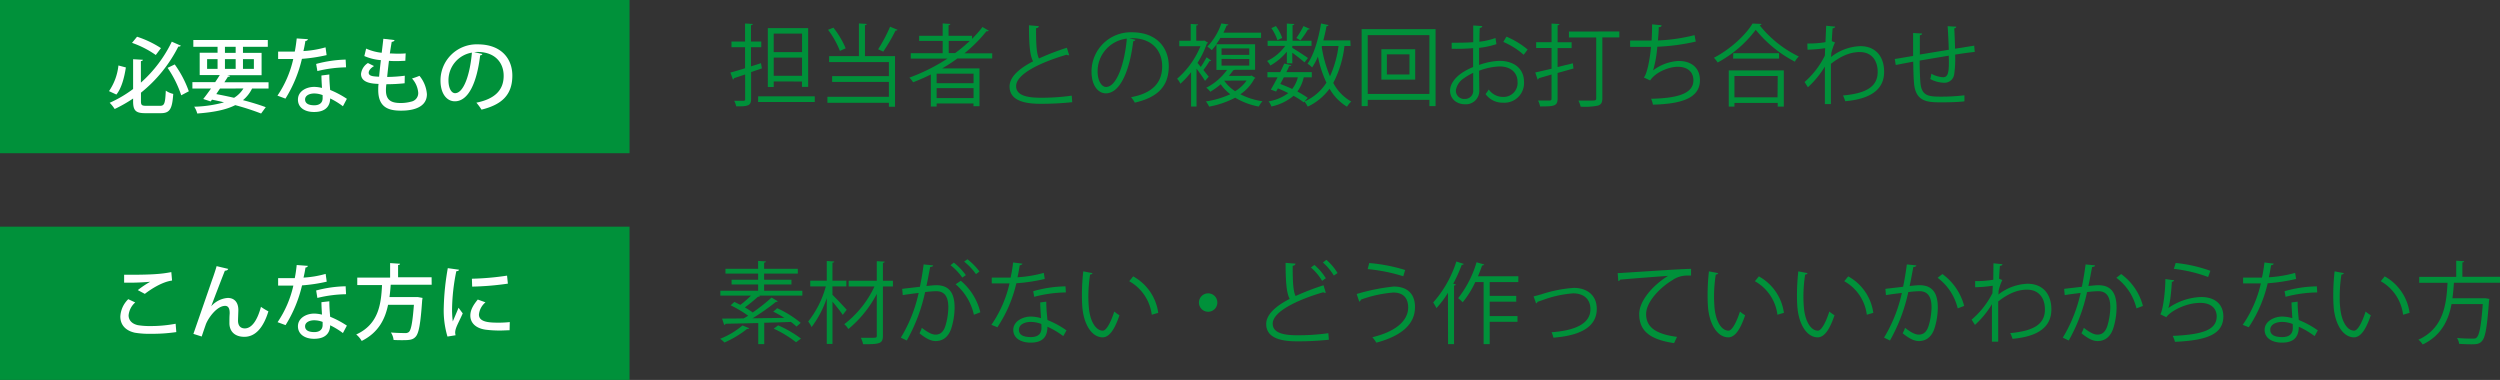 <svg xmlns="http://www.w3.org/2000/svg" viewBox="0 0 671.28 102.01"><rect x="0" y="0" width="671.28" height="102.01" fill="#333333" stroke="none"/><defs><style>.cls-1{fill:#00913a;}.cls-2{fill:#fff;}</style></defs><g id="レイヤー_2" data-name="レイヤー 2"><g id="text"><rect class="cls-1" width="169.04" height="41.14"/><path class="cls-2" d="M29.27,24.47a14.93,14.93,0,0,0,2.53-6.89l2,.53c-.4,2.58-1.12,5.52-2.55,7.28Zm8.58,2.73c0,1,.22,1.21,1.39,1.21H43c1.16,0,1.36-.68,1.52-4.07a5.83,5.83,0,0,0,2,.88c-.28,4-.88,5.17-3.34,5.17H39c-2.55,0-3.26-.7-3.26-3.21v-.73a37.18,37.18,0,0,1-4.95,2.82,9.62,9.62,0,0,0-1.34-1.67,32.19,32.19,0,0,0,6.29-3.7v-8l2.62.15c0,.2-.18.31-.53.36v5.78a35.19,35.19,0,0,0,8.3-11l2.44,1.08a.65.65,0,0,1-.68.22A37.51,37.51,0,0,1,37.85,24.89ZM36.8,9.86a27,27,0,0,1,6.42,3.06l-1.39,1.85a25.69,25.69,0,0,0-6.38-3.26ZM48.66,25.59A28.82,28.82,0,0,0,45,18.22l1.92-.92a28.9,28.9,0,0,1,3.78,7.21Z"/><path class="cls-2" d="M72.11,23.77H67.69a9.37,9.37,0,0,1-2.45,3.12c2.36.62,4.49,1.28,6.12,1.89l-1.25,1.7a68.13,68.13,0,0,0-6.94-2.25c-2.48,1.26-5.8,1.92-10.21,2.25a5.86,5.86,0,0,0-.81-1.83,32.55,32.55,0,0,0,8-1.17c-1-.26-2.13-.5-3.23-.72l-.35.48-2-.66c.62-.77,1.35-1.76,2.09-2.81h-5V22.05h6.12c.44-.64.86-1.3,1.23-1.89H53.62v-6h4.8V12.57H51.91V10.74h20v1.83H65.24V14.2h5v6H61.06l.73.2c-.09.17-.27.24-.6.22-.28.46-.61.94-.94,1.47H72.11Zm-16.5-7.9v2.62h2.81V15.87Zm3.47,7.9c-.35.5-.68,1-1,1.49,1.6.31,3.21.64,4.77,1a7.59,7.59,0,0,0,2.51-2.5Zm1.32-11.2V14.2h2.88V12.57Zm0,5.92h2.88V15.87H60.4Zm7.77-2.62H65.24v2.62h2.93Z"/><path class="cls-2" d="M82.69,10.52A.71.71,0,0,1,82,11c-.13.86-.35,2-.53,2.71a27.09,27.09,0,0,0,5.94-1l.29,2.09a44.07,44.07,0,0,1-6.63,1,35.34,35.34,0,0,1-4.42,10.68l-2.15-.8a28.48,28.48,0,0,0,4.24-9.83c-.46,0-1,0-1.52,0H74.68v-2h2.53c.68,0,1.36,0,1.94,0,.22-1.08.39-2.32.52-3.53ZM88.43,20c0,1.54.11,2.77.22,4.15a25.72,25.72,0,0,1,4.49,2.38l-1.06,2a20.42,20.42,0,0,0-3.43-2.1c0,1.21-.48,3.64-4.29,3.64C82,30.1,80,29,80,26.74s2.26-3.41,4.37-3.41a9.41,9.41,0,0,1,2.09.28c-.08-1.23-.15-2.48-.15-3.34Zm-1.8,5.54a6.25,6.25,0,0,0-2.27-.44c-1.19,0-2.44.51-2.44,1.61s1,1.56,2.48,1.56c1.24,0,2.23-.55,2.23-1.91Zm6.29-7.46a34.92,34.92,0,0,0-7.7,1l-.33-1.91A33.41,33.41,0,0,1,92.81,16Z"/><path class="cls-2" d="M108.65,22.36a47,47,0,0,1-4.91.26,13.22,13.22,0,0,0-.11,1.63c0,2.88,1.72,3.41,4,3.41a10.65,10.65,0,0,0,2.78-.37,2.33,2.33,0,0,0,1.89-2.38,6.46,6.46,0,0,0-1.67-3.83c.57-.17,1.49-.5,2-.72a8.72,8.72,0,0,1,2,4.92c0,4.43-5.74,4.43-7,4.43-3.26,0-6.07-.84-6.07-5.55,0-.5,0-1.05.09-1.63-1.61-.06-4.71-.22-4.71-2.68a4,4,0,0,1,1.85-2.93l1.65.82C99.49,18.29,99,19,99,19.52c0,1,1.45,1,2.79,1.08.13-1.34.29-2.88.48-4.45a13.79,13.79,0,0,1-4.44-1.1l.48-2a13.83,13.83,0,0,0,4.18,1.12c.16-1.3.33-2.64.44-3.76l3,.35c0,.26-.33.44-.75.48-.15.86-.33,2-.5,3.11.59,0,1.27.06,2,.06s1.57,0,2.25-.08l-.09,2c-.64,0-1.41.07-2.18.07s-1.54,0-2.22-.07c-.18,1.47-.35,3-.48,4.33a38.59,38.59,0,0,0,4.73-.33Z"/><path class="cls-2" d="M129.53,14.5a.6.6,0,0,1-.6.35c-.86,7.22-3.1,12.35-6.8,12.35-2.13,0-3.85-2-3.85-5.57a9.69,9.69,0,0,1,10-9.72c6.32,0,9.29,3.85,9.29,8.38,0,5.21-2.84,7.81-8.28,9.15a15.26,15.26,0,0,0-1.38-1.87c5-1,7.33-3.41,7.33-7.21,0-3.59-2.38-6.41-7-6.41-.31,0-.59,0-.9.05Zm-2.82-.37a7.52,7.52,0,0,0-6.29,7.44c0,2.09.77,3.45,1.78,3.45C124.58,25,126.25,19.72,126.71,14.13Z"/><rect class="cls-1" y="60.87" width="169.04" height="41.14"/><path class="cls-2" d="M47.34,89.17a44.41,44.41,0,0,1-6.69.46,24.46,24.46,0,0,1-4.43-.29C33.47,88.73,32.31,87,32.31,85a7,7,0,0,1,2.13-4.67l1.87.88a5.25,5.25,0,0,0-1.78,3.46c0,1.19.77,2.26,2.49,2.64a19.28,19.28,0,0,0,3.36.24,35.93,35.93,0,0,0,6.78-.62ZM37,77.9a24.87,24.87,0,0,1,3.33-2.24v0a68.38,68.38,0,0,1-7,.24c0-.55,0-1.63,0-2.14,2.09.05,6.62,0,8.6-.17A30.71,30.71,0,0,0,46,73.06l.2,2.27c-2.82.37-6,2.55-7.31,3.58Z"/><path class="cls-2" d="M51.93,89.65c1.5-4.31,4.25-12.25,5-14.43.46-1.23,1.08-3.15,1.23-3.76l3.12.74c-.11.31-.41.47-.9.49-1,2.53-2.86,7.37-3.67,9.55h0A6.55,6.55,0,0,1,61.15,80C63,80,64,81.25,64,83.25c0,.35-.09,2.46-.09,2.82,0,1.4.68,2.11,1.83,2.11,1.82,0,3.34-2.09,4.33-5.79a16.44,16.44,0,0,0,2,1.21c-1.3,4.23-3.39,6.84-6.47,6.84-2.49,0-4-1.4-4-3.67,0-.86,0-1.76.07-2.53V84c0-1.23-.42-1.87-1.21-1.87-2.27,0-4.6,3.35-5.2,5-.28.81-.72,2.07-1.1,3.23Z"/><path class="cls-2" d="M82.69,71.39a.71.71,0,0,1-.66.44c-.13.86-.35,2-.53,2.71a27.09,27.09,0,0,0,5.94-1l.29,2.09a44.07,44.07,0,0,1-6.63,1,35.17,35.17,0,0,1-4.42,10.67l-2.15-.79a28.48,28.48,0,0,0,4.24-9.83c-.46,0-1,0-1.52,0H74.68v-2h2.53c.68,0,1.36,0,1.94,0,.22-1.07.39-2.31.52-3.52Zm5.74,9.51c0,1.54.11,2.77.22,4.15a25.72,25.72,0,0,1,4.49,2.38l-1.06,2a21,21,0,0,0-3.43-2.09c0,1.21-.48,3.63-4.29,3.63C82,91,80,89.83,80,87.61s2.26-3.41,4.37-3.41a9.41,9.41,0,0,1,2.09.28c-.08-1.23-.15-2.48-.15-3.34Zm-1.8,5.54A6.25,6.25,0,0,0,84.36,86c-1.19,0-2.44.51-2.44,1.61s1,1.56,2.48,1.56c1.24,0,2.23-.55,2.23-1.92ZM92.92,79a34.33,34.33,0,0,0-7.7,1L84.89,78a32.91,32.91,0,0,1,7.92-1.13Z"/><path class="cls-2" d="M115.91,76.45h-11c-.08,1.08-.17,2.2-.33,3.32h7.18l.46,0,1.23.22a4.41,4.41,0,0,1-.09.62c-.44,6.42-.9,8.91-1.78,9.83-.7.75-1.45.9-3.43.9-.73,0-1.59,0-2.47-.06a4.37,4.37,0,0,0-.72-2c1.56.13,3.12.15,3.74.15a1.48,1.48,0,0,0,1.08-.28c.61-.53,1-2.62,1.36-7.31H104.2c-.77,3.77-2.53,7.44-7.08,9.71a6.37,6.37,0,0,0-1.47-1.74c6.09-2.77,6.68-8.3,6.93-13.27H95.93v-2h8.82V70.64l2.67.18c0,.17-.16.31-.53.35v3.28h9Z"/><path class="cls-2" d="M123.23,72.42c0,.25-.26.38-.7.4a53.51,53.51,0,0,0-1.14,9.77,25.56,25.56,0,0,0,.19,3.72c.36-.86,1.26-2.93,1.54-3.68l1.13,1.52c-.82,1.87-1.54,3.1-1.85,4.12a3.6,3.6,0,0,0-.18,1,3.09,3.09,0,0,0,.11.75l-2.18.35a24.63,24.63,0,0,1-1-7.72A69,69,0,0,1,120.24,72Zm13.6,16.26c-.77,0-1.58.07-2.4.07a30.16,30.16,0,0,1-4-.22c-2.88-.4-4.14-2-4.14-3.78,0-1.54.8-2.86,2-4.32l2.07.75a4.88,4.88,0,0,0-1.76,3.28c0,2.05,2.75,2.18,5.28,2.18a27.25,27.25,0,0,0,3-.16ZM126.71,74.84a73.61,73.61,0,0,0,9.44-.83l.22,2.15a76.23,76.23,0,0,1-9.59.8Z"/><path class="cls-1" d="M204.58,18.36l-2.9,1v7.25c0,1.73-.8,2-4,1.94a6.63,6.63,0,0,0-.53-1.48c1.13,0,2.16,0,2.48,0s.45-.12.45-.46V20l-3,1a.39.39,0,0,1-.28.38l-.67-1.9c1.08-.28,2.44-.69,3.93-1.15V12.67h-3.65V11.16h3.65V6.31l2.07.12c0,.19-.15.29-.48.34v4.39h2.76v1.51h-2.76v5.14l2.68-.84Zm-1,7.51h15.19v1.51H203.55Zm4.17-4v1.49h-1.58V7.56H217V23.33h-1.66V21.89Zm7.61-12.84h-7.61V14h7.61Zm-7.61,11.33h7.61V15.46h-7.61Z"/><path class="cls-1" d="M232.73,6.43c0,.17-.14.29-.48.34v8.3h8.07V28.66h-1.64V27.6H222.17V26h16.51V22H223.44V20.45h15.24V16.66H222.63V15.07h8V6.29Zm-8.95,1a23.57,23.57,0,0,1,3.29,5.54l-1.54.7A24,24,0,0,0,222.34,8ZM241,8a.61.61,0,0,1-.55.22,45.55,45.55,0,0,1-3.29,5.64s-1.37-.63-1.37-.63A42.38,42.38,0,0,0,239,7.17Z"/><path class="cls-1" d="M266.41,15.7h-9.34A46.52,46.52,0,0,1,253,18.36H263V28.51h-1.61v-.72H251.5v.82h-1.56V20c-1.54.77-3.14,1.46-4.75,2.09a7.86,7.86,0,0,0-1-1.25,50.85,50.85,0,0,0,10.22-5.11h-9.86V14.28h8.57V11h-6.32V9.62h6.32V6.29l2.06.14c0,.17-.17.29-.48.34V9.62H261v.82a29.85,29.85,0,0,0,2.81-3.19l1.7,1a.47.47,0,0,1-.41.14,1,1,0,0,1-.23,0,38.52,38.52,0,0,1-5.91,5.93h7.47Zm-5,6.64V19.78H251.5v2.56Zm-9.91,4h9.91V23.66H251.5Zm3.24-12.1h1.75A39.52,39.52,0,0,0,260.38,11h-5.64Z"/><path class="cls-1" d="M287.09,14.83a.55.55,0,0,1-.19,0,.88.88,0,0,1-.5-.14c-7.13,2.09-13.59,5.23-13.56,8.45,0,2.3,2.54,3.1,6.43,3.1a56.68,56.68,0,0,0,8.5-.56l.14,1.76a79.62,79.62,0,0,1-8.59.43c-4.76,0-8.21-1.11-8.24-4.63,0-2.57,2.55-4.83,6.32-6.77-.82-1.47-1.11-4.25-1.11-9.68l2.64.22c0,.31-.26.5-.74.58,0,4.2.12,6.81.79,8.11a66.46,66.46,0,0,1,7.49-2.88Z"/><path class="cls-1" d="M304.88,10.68a.63.63,0,0,1-.6.38c-.87,7.47-3.36,14-7.35,14-2,0-3.84-2-3.84-5.81a10.53,10.53,0,0,1,10.8-10.58c6.94,0,9.94,4.39,9.94,9.07,0,5.71-3.31,8.47-9.12,9.82a10.23,10.23,0,0,0-1-1.47c5.52-1,8.35-3.74,8.35-8.28,0-4-2.54-7.56-8.16-7.56-.24,0-.5,0-.72,0Zm-2.31-.31a8.83,8.83,0,0,0-7.85,8.81c0,2.56,1.11,4.17,2.26,4.17C299.88,23.35,302,16.94,302.57,10.37Z"/><path class="cls-1" d="M325.23,16.27a.49.49,0,0,1-.46.12,20,20,0,0,1-1.65,2.4c.62.77,1.2,1.51,1.44,1.8l-1,1.13c-.43-.74-1.44-2.18-2.28-3.31v10.2h-1.46V19.39a23,23,0,0,1-2.88,3.1,4.74,4.74,0,0,0-.87-1.35,23,23,0,0,0,6.27-8.73h-5.69V10.94h3.07V6.43l1.95.12c0,.17-.15.29-.46.31v4.08h1.87l.29-.07,1,.6a.46.46,0,0,1-.31.22,26.06,26.06,0,0,1-2.52,5.21c.26.31.57.67.88,1.08a25.49,25.49,0,0,0,1.56-2.6Zm10.8,4,1.05.63c0,.09-.14.17-.26.21a11.45,11.45,0,0,1-3.77,4.2A19,19,0,0,0,339,27.19a6.25,6.25,0,0,0-1,1.42,19,19,0,0,1-6.34-2.38,24.29,24.29,0,0,1-7,2.4,6.12,6.12,0,0,0-.86-1.39,24.37,24.37,0,0,0,6.55-1.94,11.82,11.82,0,0,1-2.57-2.67,18.88,18.88,0,0,1-2.81,2,4.18,4.18,0,0,0-1.08-1.06,15.7,15.7,0,0,0,5.59-4.8h-2.85V11.93a18.39,18.39,0,0,1-1.27,1.53,5.49,5.49,0,0,0-1.18-.93,17.08,17.08,0,0,0,3.77-6.24l1.87.28c0,.17-.17.27-.46.29-.24.6-.52,1.25-.86,1.92h10.11v1.4H327.68a15.94,15.94,0,0,1-1.11,1.7H337v6.86h-5.47a.5.5,0,0,1-.36.1c-.34.48-.74,1-1.2,1.54h5.76ZM328,13v1.73h7.44V13Zm0,2.83v1.78h7.44V15.84Zm.72,5.83,0,0a10.3,10.3,0,0,0,2.93,2.83,9.81,9.81,0,0,0,3.07-2.86Z"/><path class="cls-1" d="M345.53,17V13.87a15.52,15.52,0,0,1-4.42,3.72,6,6,0,0,0-.88-1.22,12.43,12.43,0,0,0,4.87-4.06h-4.73V10.94h5.16V6.33l2,.12c0,.17-.14.29-.46.32v4.17h5.09v1.37H347v.55c1,.58,3.56,2.24,4.2,2.72l-.93,1.17c-.58-.55-2.11-1.75-3.27-2.59V17Zm6.7,3.76h-2.16a10.35,10.35,0,0,1-1.71,3.82,24.27,24.27,0,0,1,2.79,1.7l-1.08,1.2a20.12,20.12,0,0,0-2.74-1.75,13.5,13.5,0,0,1-5.95,2.86,4,4,0,0,0-.77-1.37A12.06,12.06,0,0,0,345.92,25c-.92-.46-1.85-.89-2.79-1.27l-.48.86-1.41-.53c.52-.89,1.17-2.06,1.8-3.29h-2.72V19.37h3.44c.38-.79.76-1.59,1.08-2.31l1.89.44c-.07.16-.21.24-.53.21-.24.51-.5,1.08-.79,1.66h6.82ZM342.6,7a11.89,11.89,0,0,1,1.68,3.19l-1.27.6a12.94,12.94,0,0,0-1.63-3.24Zm2.12,13.77-.94,1.78c1.08.41,2.16.86,3.19,1.34a8.18,8.18,0,0,0,1.51-3.12Zm3.36-10.56A23.14,23.14,0,0,0,350,7l1.68.75c-.07.16-.26.19-.48.16a25.1,25.1,0,0,1-2,2.91Zm14.57,2.14H361a28.09,28.09,0,0,1-3,9.91,12.07,12.07,0,0,0,4.83,5,6.4,6.4,0,0,0-1.15,1.39A13.4,13.4,0,0,1,357,23.81a15.22,15.22,0,0,1-5.86,4.82,6.7,6.7,0,0,0-.89-1.37,13.4,13.4,0,0,0,5.91-5.06,30.73,30.73,0,0,1-2.28-7,16.69,16.69,0,0,1-1.56,2.9,6.58,6.58,0,0,0-1.23-1c1.71-2.4,2.93-6.62,3.63-10.8l2,.43c-.05.19-.22.29-.53.29-.24,1.27-.53,2.57-.86,3.82h7.25Zm-7.69,0-.07.24a33.18,33.18,0,0,0,2.23,7.9,28.31,28.31,0,0,0,2.29-8.14Z"/><path class="cls-1" d="M365.62,7.82h19.85V28.49h-1.66V26.81H367.25v1.68h-1.63Zm1.63,17.4h16.56V9.43H367.25Zm3.67-12H380v8.16h-9.08ZM378.46,20V14.59h-6.07V20Z"/><path class="cls-1" d="M401.81,11.85a22.54,22.54,0,0,1-4.65,1c0,1.52,0,3.2,0,4.59a17.94,17.94,0,0,1,5.43-1.1c4.08,0,6.62,2.2,6.62,5.59a5.27,5.27,0,0,1-5.64,5.64,5.59,5.59,0,0,1-4.68-2.31,11.89,11.89,0,0,0,.86-1.24,4.62,4.62,0,0,0,3.84,2,3.74,3.74,0,0,0,3.89-4.05c0-2.33-1.7-4.15-4.92-4.13a17.42,17.42,0,0,0-5.4,1.15c0,1.78.05,4.63.05,5.31A3.6,3.6,0,0,1,393.41,28c-2.21,0-4.05-1.37-4.05-3.69,0-1.54,1.1-3.27,3-4.61A16.6,16.6,0,0,1,395.55,18V12.93a55.41,55.41,0,0,1-5.76.17l0-1.63c2.12,0,4,0,5.79-.14V6.84L398,7c0,.29-.26.46-.67.51-.05.93-.07,2.35-.1,3.69a18.42,18.42,0,0,0,4.32-1Zm-6.24,12.27c0-.62,0-2.59,0-4.56A15.58,15.58,0,0,0,393.1,21a4.72,4.72,0,0,0-2.18,3.28,2.21,2.21,0,0,0,2.44,2.28,2.17,2.17,0,0,0,2.21-2.4Zm13.56-9.41a19.85,19.85,0,0,0-5.47-3.45l.84-1.42a22.64,22.64,0,0,1,5.69,3.46Z"/><path class="cls-1" d="M418.23,18c1.34-.33,2.73-.67,4.1-1l.17,1.39c-1.42.41-2.88.82-4.27,1.2V26.5c0,2-1,2.08-4.68,2.08A8.37,8.37,0,0,0,413,27c1.4,0,2.69,0,3.08,0s.53-.15.53-.55V20l-3.44,1a.4.4,0,0,1-.31.36l-.62-1.9c1.17-.26,2.71-.62,4.37-1V12.89h-4.13V11.33h4.13v-5l2.11.12c0,.19-.15.29-.48.34v4.56H422v1.56h-3.77Zm16.58-9.55v1.59h-4.56V26.35c0,1.2-.31,1.71-1.15,2a18,18,0,0,1-4.68.29,6.57,6.57,0,0,0-.6-1.63c1.1,0,2.14,0,2.93,0,1.7,0,1.85,0,1.85-.67V10.06h-7.32V8.47Z"/><path class="cls-1" d="M455.33,11.16A55.77,55.77,0,0,1,445,12.55a29.37,29.37,0,0,1-1.13,6.36,12.26,12.26,0,0,1,6.82-2.54c3.58,0,5.76,1.92,5.76,5.16,0,4.77-4.82,6.38-12.62,6.57a7.8,7.8,0,0,0-.48-1.58c6.88-.14,11.35-1.32,11.35-4.94,0-2.16-1.44-3.65-4.23-3.65-2.13,0-5.8,1.29-7.39,3.67l-1.68-.79c.77-.87,1.56-4.3,1.92-8.23h-5.61V10.89c1,0,4,0,5.76,0,.09-1.37.14-2.91.14-4.35l2.54.24c0,.41-.33.48-.76.53,0,1.2-.12,2.43-.22,3.55A46.42,46.42,0,0,0,455,9.43Z"/><path class="cls-1" d="M473,6.43c-.07.22-.24.31-.51.36A30.29,30.29,0,0,0,483,15.17a5.82,5.82,0,0,0-1.06,1.39A33.28,33.28,0,0,1,471.44,8a31.19,31.19,0,0,1-10.23,8.78,8.26,8.26,0,0,0-1-1.27c4.28-2.21,8.45-6,10.37-9.19Zm-8.81,22.2V18.91h14.78v9.72h-1.63v-1H465.72v1Zm1.22-14.35h12.29v1.46H465.36Zm11.93,6.12H465.72v5.74h11.57Z"/><path class="cls-1" d="M490.35,6.91l2.42.24c-.07.29-.29.41-.69.46-.1,1.12-.17,2.45-.22,3.43.14.07.38.17.86.36a15.18,15.18,0,0,0-1,2.9c0,.48-.05.65-.07,1a13.5,13.5,0,0,1,7.85-2.91c4.2,0,6.41,2.86,6.41,6.89,0,5-4,7.32-10.45,7.9a8.2,8.2,0,0,0-.6-1.54c6-.55,9.32-2.23,9.32-6.34,0-2.92-1.52-5.32-4.8-5.32-2.52,0-5,1-7.76,3.16,0,3.46,0,7.61,0,10.8H490c0-1.44,0-8.49,0-10.08a24.36,24.36,0,0,1-4.56,5.57l-.89-1.41A22.87,22.87,0,0,0,490,14.93l.07-2a36.32,36.32,0,0,1-4.73.41l-.05-1.66a27,27,0,0,0,4.87-.36Z"/><path class="cls-1" d="M525.27,7.17c0,.24-.17.36-.53.46.1,1.68.17,3.65.22,5.45l5.13-.82.15,1.68c-1.44.15-3.32.41-5.26.72a30,30,0,0,1-.26,5.33A2.62,2.62,0,0,1,522,22.22a8.22,8.22,0,0,1-3.7-1,10.14,10.14,0,0,0,.29-1.42,7.38,7.38,0,0,0,3.14.94c1.44,0,1.66-1.42,1.54-5.79-2.76.46-5.64.94-7.82,1.32,0,2.28.09,4.47.19,5.81.29,3.65,2.09,3.87,5.54,3.87a52.24,52.24,0,0,0,6.29-.36l0,1.63c-1.71.19-4.13.26-6.15.26-3.72,0-7-.09-7.39-5.25-.12-1.35-.17-3.44-.21-5.67-1.49.27-3.46.65-4.69.89l-.26-1.61c1.27-.19,3.27-.55,4.92-.82,0-2.08,0-4.34,0-6.16L516.1,9c0,.27-.22.41-.6.46,0,1.46,0,3.38,0,5.18l7.78-1.29c-.08-2-.17-4.37-.32-6.32Z"/><path class="cls-1" d="M205.17,78.07h10.27v1.3H203.83l.24.12a.54.54,0,0,1-.53.17A43.18,43.18,0,0,1,200,82.54a20.47,20.47,0,0,1,2.11,1.36,49.14,49.14,0,0,0,5.07-4l1.68,1a.68.68,0,0,1-.53.17,61.84,61.84,0,0,1-6.27,4.4l8.55-.12a33.82,33.82,0,0,0-3-1.69,7.62,7.62,0,0,0,1.06-.91A28.06,28.06,0,0,1,215,86.69l-1.13,1a13.55,13.55,0,0,0-1.51-1.25c-2.37.1-4.8.17-7.15.22V92.4h-1.61V86.74c-3.38.09-6.48.14-8.78.19a.4.4,0,0,1-.36.31l-.58-1.7c1.56,0,3.58,0,5.83-.05.39-.22.77-.46,1.18-.72a31.69,31.69,0,0,0-4.7-2.79l1-.91,1.61.79a24.91,24.91,0,0,0,2.85-2.49h-8.23v-1.3h10.15V76.39h-7.13V75.12h7.13V73.46H194.8V72.17h8.76V70.06l2.09.14c0,.17-.17.29-.48.34v1.63h9.05v1.29h-9.05v1.66h7.34v1.27h-7.34Zm-4,10.06a.52.52,0,0,1-.55.17,27.53,27.53,0,0,1-6.1,3.67,7.49,7.49,0,0,0-1.15-1,21.39,21.39,0,0,0,6-3.58Zm12.58,3.77a29.84,29.84,0,0,0-6-3.65l1.2-.89a30.74,30.74,0,0,1,6.12,3.55Z"/><path class="cls-1" d="M223.53,79.18c.86.79,3.26,3.36,3.82,4l-1.06,1.37c-.5-.8-1.78-2.38-2.76-3.56V92.35H222V80.06a27.27,27.27,0,0,1-4.08,7.76,8,8,0,0,0-.91-1.49,26.07,26.07,0,0,0,4.73-9.43h-4.18V75.36H222V70.08l2,.14c0,.17-.17.29-.48.32v4.82h3.74V76.9h-3.74Zm16.23-3.8v1.54h-2.69V90.1c0,2.18-.79,2.33-5.31,2.33a8.7,8.7,0,0,0-.6-1.73c1,0,1.9,0,2.62,0,1.56,0,1.65,0,1.65-.63V78.91a30.75,30.75,0,0,1-7.63,9.44,5.67,5.67,0,0,0-1.1-1.3,27.44,27.44,0,0,0,8.11-10.13h-6.94V75.38h7.56V70.13l2.12.12c0,.19-.15.29-.48.33v4.8Z"/><path class="cls-1" d="M250.55,71.26c0,.28-.33.4-.79.43-.26,1.34-.69,3.67-1,5.11,1.08-.12,2.06-.22,2.66-.22,3.65,0,4.9,2.38,4.9,6a18.74,18.74,0,0,1-.82,5.38c-.74,2.45-2.28,3.62-4.27,3.62-1,0-2.28-.41-4.34-2.09a9.2,9.2,0,0,0,.64-1.46c1.92,1.49,2.93,1.82,3.68,1.82,1.36,0,2.18-.86,2.66-2.4a18.2,18.2,0,0,0,.77-4.92c0-2.73-.91-4.37-3.31-4.34a26.08,26.08,0,0,0-2.93.24,46.05,46.05,0,0,1-4.92,13l-1.59-.77a39.26,39.26,0,0,0,4.78-12c-1.22.14-3,.36-4.27.58l-.15-1.68c1.18-.15,3.15-.36,4.76-.56.36-1.75.74-3.91,1-6Zm5.57-.75a17.18,17.18,0,0,1,3.22,3.36l-.94.67a15.81,15.81,0,0,0-3.17-3.33Zm5.38,14a15.05,15.05,0,0,0-4.9-8.18l1.39-.94a15.86,15.86,0,0,1,5.24,8.47Zm-1.75-14.9A15.87,15.87,0,0,1,263,72.91l-.94.7a15.94,15.94,0,0,0-3.17-3.36Z"/><path class="cls-1" d="M274.55,70.8a.79.79,0,0,1-.74.41c-.17,1.05-.38,2.3-.6,3.24a33.16,33.16,0,0,0,7.06-1.18l.26,1.63a47.73,47.73,0,0,1-7.63,1.16,35.75,35.75,0,0,1-5.09,11.81l-1.61-.65a31.89,31.89,0,0,0,4.87-11.12H266.3V74.54h2.85l2.21,0a37,37,0,0,0,.67-4.06ZM280.94,81c0,2,.17,3.27.31,4.93a24.36,24.36,0,0,1,5.11,2.78l-.86,1.54a22.14,22.14,0,0,0-4.25-2.52c0,2.4-1,4.27-4.49,4.27-2.66,0-4.7-1.2-4.68-3.46S274.6,85,276.81,85a10.44,10.44,0,0,1,2.71.43c-.09-1.54-.21-3.09-.21-4.22Zm-1.32,6a7.92,7.92,0,0,0-2.86-.56c-1.44,0-3.14.58-3.17,2.07s1.35,2,3.22,2,2.83-.84,2.83-2.42C279.64,87.75,279.64,87.39,279.62,87Zm6.58-8.48a34.46,34.46,0,0,0-8.5,1.18l-.27-1.51a33.26,33.26,0,0,1,8.67-1.3Z"/><path class="cls-1" d="M293.35,73.34c-.05.22-.32.36-.65.39a39.18,39.18,0,0,0-.46,6c0,.89.05,1.76.1,2.52.29,4.09,1.94,6.56,3.79,6.53,1,0,2.21-2.44,3.07-5.13a9.26,9.26,0,0,0,1.39,1c-1.1,3.24-2.49,5.88-4.48,5.93-3.05,0-5.16-3.65-5.5-8.26-.07-.91-.1-1.92-.1-3a57.34,57.34,0,0,1,.36-6.46Zm15.91,11.17a12,12,0,0,0-6.05-9l1.06-1.3A13.18,13.18,0,0,1,311,84Z"/><path class="cls-1" d="M326.87,81.24a2.47,2.47,0,1,1-2.47-2.47A2.46,2.46,0,0,1,326.87,81.24Z"/><path class="cls-1" d="M356,78.62a.38.38,0,0,1-.19,0,.89.89,0,0,1-.5-.15c-7.13,2.09-13.59,5.24-13.57,8.45,0,2.31,2.55,3.1,6.44,3.1a58.16,58.16,0,0,0,8.49-.55l.15,1.75a77.19,77.19,0,0,1-8.6.43c-4.75,0-8.2-1.1-8.23-4.63,0-2.57,2.55-4.83,6.31-6.77-.81-1.46-1.1-4.25-1.1-9.67l2.64.21c0,.32-.26.51-.74.58,0,4.2.12,6.82.79,8.11a69.7,69.7,0,0,1,7.49-2.88Zm-3.07-7.48A15.08,15.08,0,0,1,356,74.71l-1,.7A14.32,14.32,0,0,0,352,71.83Zm3.22-1.37a14.69,14.69,0,0,1,3,3.55l-1,.67a14.9,14.9,0,0,0-2.93-3.5Z"/><path class="cls-1" d="M364.29,78.94a54.07,54.07,0,0,1,9.94-2c3.6,0,5.71,1.92,5.71,5.47v.19c-.05,4.37-3.48,7.56-10.37,9.41a9.78,9.78,0,0,0-1.08-1.46c6.14-1.47,9.62-4.35,9.62-8,0-2.3-1.1-4-4-4a33.28,33.28,0,0,0-8.68,1.9c0,.19-.22.43-.46.55Zm3.36-8.31a45,45,0,0,1,9.65,1.87l-.51,1.68a45.73,45.73,0,0,0-9.55-1.92Z"/><path class="cls-1" d="M388.79,78.62a25.78,25.78,0,0,1-3.09,4.11,12.78,12.78,0,0,0-.87-1.51,30.55,30.55,0,0,0,6.22-11l2,.65a.56.56,0,0,1-.55.24,44.2,44.2,0,0,1-2.28,5.06l.67.2c0,.16-.17.26-.46.31V92.4h-1.61Zm18.89-2.88H400v3.7h7.13V81H400v3.87h7.46v1.53H400v6h-1.63V75.74h-2.24a25.24,25.24,0,0,1-3.38,5.43,11.84,11.84,0,0,0-1.22-1.11,28.54,28.54,0,0,0,4.94-9.64l2.06.6a.58.58,0,0,1-.57.26c-.34,1-.7,1.94-1.11,2.9h10.85Z"/><path class="cls-1" d="M411.79,79.58c.43-.09,1.32-.33,2.13-.57a35.82,35.82,0,0,1,8.69-1.71c3.24,0,6.14,1.73,6.14,5.64,0,5.28-5.23,7.23-11.64,7.73a10,10,0,0,0-.48-1.46c5.64-.41,10.42-2,10.42-6.17,0-3-2.14-4.3-4.68-4.27a29.7,29.7,0,0,0-8,1.75c-.55.19-1.15.41-1.54.53a.58.58,0,0,1-.38.41Z"/><path class="cls-1" d="M434.37,73.34c1.8-.07,16.58-1.12,19.7-1.15l0,1.8c-.31,0-.6,0-.89,0a6.92,6.92,0,0,0-4.1,1.22c-3.6,2.16-7.08,6-7.08,9.12,0,3.36,2.35,5.36,8.3,6.12l-.79,1.68c-6.82-1-9.36-3.52-9.36-7.8,0-3.38,3.33-7.49,7.73-10.25-2.55.17-9.72.72-12.82,1a.76.76,0,0,1-.53.39Z"/><path class="cls-1" d="M461.35,73.34c-.05.22-.32.36-.65.39a39.18,39.18,0,0,0-.46,6c0,.89.05,1.76.1,2.52.29,4.09,1.94,6.56,3.79,6.53,1,0,2.21-2.44,3.07-5.13a9.26,9.26,0,0,0,1.39,1c-1.1,3.24-2.49,5.88-4.48,5.93-3.05,0-5.16-3.65-5.5-8.26-.07-.91-.1-1.92-.1-3a57.34,57.34,0,0,1,.36-6.46Zm15.91,11.17a12,12,0,0,0-6.05-9l1.06-1.3A13.18,13.18,0,0,1,479,84Z"/><path class="cls-1" d="M485.35,73.34c-.05.22-.32.36-.65.39a39.18,39.18,0,0,0-.46,6c0,.89.05,1.76.1,2.52.29,4.09,1.94,6.56,3.79,6.53,1,0,2.21-2.44,3.07-5.13a9.26,9.26,0,0,0,1.39,1c-1.1,3.24-2.49,5.88-4.48,5.93-3.05,0-5.16-3.65-5.5-8.26-.07-.91-.1-1.92-.1-3a57.34,57.34,0,0,1,.36-6.46Zm15.91,11.17a12,12,0,0,0-6.05-9l1.06-1.3A13.18,13.18,0,0,1,503,84Z"/><path class="cls-1" d="M514.55,71.26c0,.28-.33.4-.79.43-.26,1.34-.69,3.67-1,5.11,1.08-.12,2.06-.22,2.66-.22,3.65,0,4.9,2.38,4.9,6a18.74,18.74,0,0,1-.82,5.38c-.74,2.45-2.28,3.62-4.27,3.62-1,0-2.28-.41-4.34-2.09a9.2,9.2,0,0,0,.64-1.46c1.92,1.49,2.93,1.82,3.68,1.82,1.36,0,2.18-.86,2.66-2.4a18.2,18.2,0,0,0,.77-4.92c0-2.73-.91-4.37-3.31-4.34a26.08,26.08,0,0,0-2.93.24,46.05,46.05,0,0,1-4.92,13l-1.59-.77a39.26,39.26,0,0,0,4.78-12c-1.22.14-3,.36-4.27.58l-.15-1.68c1.18-.15,3.15-.36,4.76-.56.36-1.75.74-3.91,1-6ZM525.67,82.8a14.44,14.44,0,0,0-5.4-8.21l1.29-1a15.4,15.4,0,0,1,5.84,8.55Z"/><path class="cls-1" d="M535.27,70.7l2.42.24c-.07.29-.29.41-.7.46-.09,1.13-.16,2.45-.21,3.43.14.07.38.17.86.36a14,14,0,0,0-1,2.91c0,.48,0,.64-.07,1a13.5,13.5,0,0,1,7.84-2.91c4.2,0,6.41,2.86,6.41,6.89,0,5-4,7.32-10.44,7.9a8.47,8.47,0,0,0-.6-1.54c6-.55,9.31-2.23,9.31-6.33,0-2.93-1.51-5.33-4.8-5.33-2.52,0-5,1-7.75,3.17,0,3.45,0,7.61,0,10.8h-1.68c0-1.44,0-8.5,0-10.08a24.36,24.36,0,0,1-4.56,5.57l-.89-1.42A22.69,22.69,0,0,0,535,78.72l.08-2a36.5,36.5,0,0,1-4.73.41l0-1.66a26.16,26.16,0,0,0,4.87-.36Z"/><path class="cls-1" d="M562.55,71.26c0,.28-.33.4-.79.43-.26,1.34-.69,3.67-1,5.11,1.08-.12,2.06-.22,2.66-.22,3.65,0,4.9,2.38,4.9,6a18.74,18.74,0,0,1-.82,5.38c-.74,2.45-2.28,3.62-4.27,3.62-1,0-2.28-.41-4.34-2.09a9.2,9.2,0,0,0,.64-1.46c1.92,1.49,2.93,1.82,3.68,1.82,1.36,0,2.18-.86,2.66-2.4a18.2,18.2,0,0,0,.77-4.92c0-2.73-.91-4.37-3.31-4.34a26.08,26.08,0,0,0-2.93.24,46.05,46.05,0,0,1-4.92,13l-1.59-.77a39.26,39.26,0,0,0,4.78-12c-1.22.14-3,.36-4.27.58l-.15-1.68c1.18-.15,3.15-.36,4.76-.56.36-1.75.74-3.91,1-6ZM573.67,82.8a14.44,14.44,0,0,0-5.4-8.21l1.29-1a15.4,15.4,0,0,1,5.84,8.55Z"/><path class="cls-1" d="M583.79,75.26a.67.67,0,0,1-.62.41c-.19,3.55-.65,6.58-1,7.08h0a16.34,16.34,0,0,1,8.83-3c3.7,0,6,1.9,6,5.26-.07,4.41-3.72,6.38-13,6.77a7.37,7.37,0,0,0-.6-1.59c8.37-.36,11.73-1.73,11.81-5.16,0-2.3-1.59-3.7-4.4-3.7-4.44,0-8.45,2.67-9.12,3.84l-1.63-.79c.48-.45,1.32-4.75,1.37-9.45Zm.41-4.65a38.53,38.53,0,0,1,9.31,2.11l-.6,1.66a38.63,38.63,0,0,0-9.21-2.19Z"/><path class="cls-1" d="M610.55,70.8a.79.79,0,0,1-.74.41c-.17,1.05-.38,2.3-.6,3.24a33.16,33.16,0,0,0,7.06-1.18l.26,1.63a47.73,47.73,0,0,1-7.63,1.16,35.75,35.75,0,0,1-5.09,11.81l-1.61-.65a31.89,31.89,0,0,0,4.87-11.12H602.3V74.54h2.85l2.21,0a37,37,0,0,0,.67-4.06ZM616.94,81c0,2,.17,3.27.31,4.93a24.36,24.36,0,0,1,5.11,2.78l-.86,1.54a22.14,22.14,0,0,0-4.25-2.52c0,2.4-1,4.27-4.49,4.27-2.66,0-4.7-1.2-4.68-3.46S610.6,85,612.81,85a10.44,10.44,0,0,1,2.71.43c-.09-1.54-.21-3.09-.21-4.22Zm-1.32,6a7.92,7.92,0,0,0-2.86-.56c-1.44,0-3.14.58-3.17,2.07s1.35,2,3.22,2,2.83-.84,2.83-2.42C615.64,87.75,615.64,87.39,615.62,87Zm6.58-8.48a34.46,34.46,0,0,0-8.5,1.18l-.27-1.51a33.26,33.26,0,0,1,8.67-1.3Z"/><path class="cls-1" d="M629.35,73.34c-.05.22-.32.36-.65.39a39.18,39.18,0,0,0-.46,6c0,.89,0,1.76.1,2.52.29,4.09,1.94,6.56,3.79,6.53,1,0,2.21-2.44,3.07-5.13a9.26,9.26,0,0,0,1.39,1c-1.1,3.24-2.49,5.88-4.48,5.93-3.05,0-5.16-3.65-5.5-8.26-.07-.91-.1-1.92-.1-3a57.34,57.34,0,0,1,.36-6.46Zm15.91,11.17a12,12,0,0,0-6-9l1.06-1.3A13.18,13.18,0,0,1,647,84Z"/><path class="cls-1" d="M671.28,75.91H658.91c-.09,1.35-.21,2.76-.4,4.18h8.56l.36,0,1,.17a3.4,3.4,0,0,1-.1.5c-.51,7.23-1,9.92-1.95,10.88-.64.69-1.29.81-2.8.81-.87,0-2.07-.05-3.27-.12a3.89,3.89,0,0,0-.57-1.58c1.77.17,3.5.17,4.1.17s.89,0,1.15-.27c.75-.67,1.23-3.09,1.66-9h-8.38c-.81,4.28-2.71,8.45-7.75,10.85a5,5,0,0,0-1.15-1.29c6.79-3.07,7.53-9.56,7.82-15.27h-7.61V74.35h9.94V70l2.14.15c0,.16-.17.28-.48.33v3.84h10.13Z"/></g></g></svg>